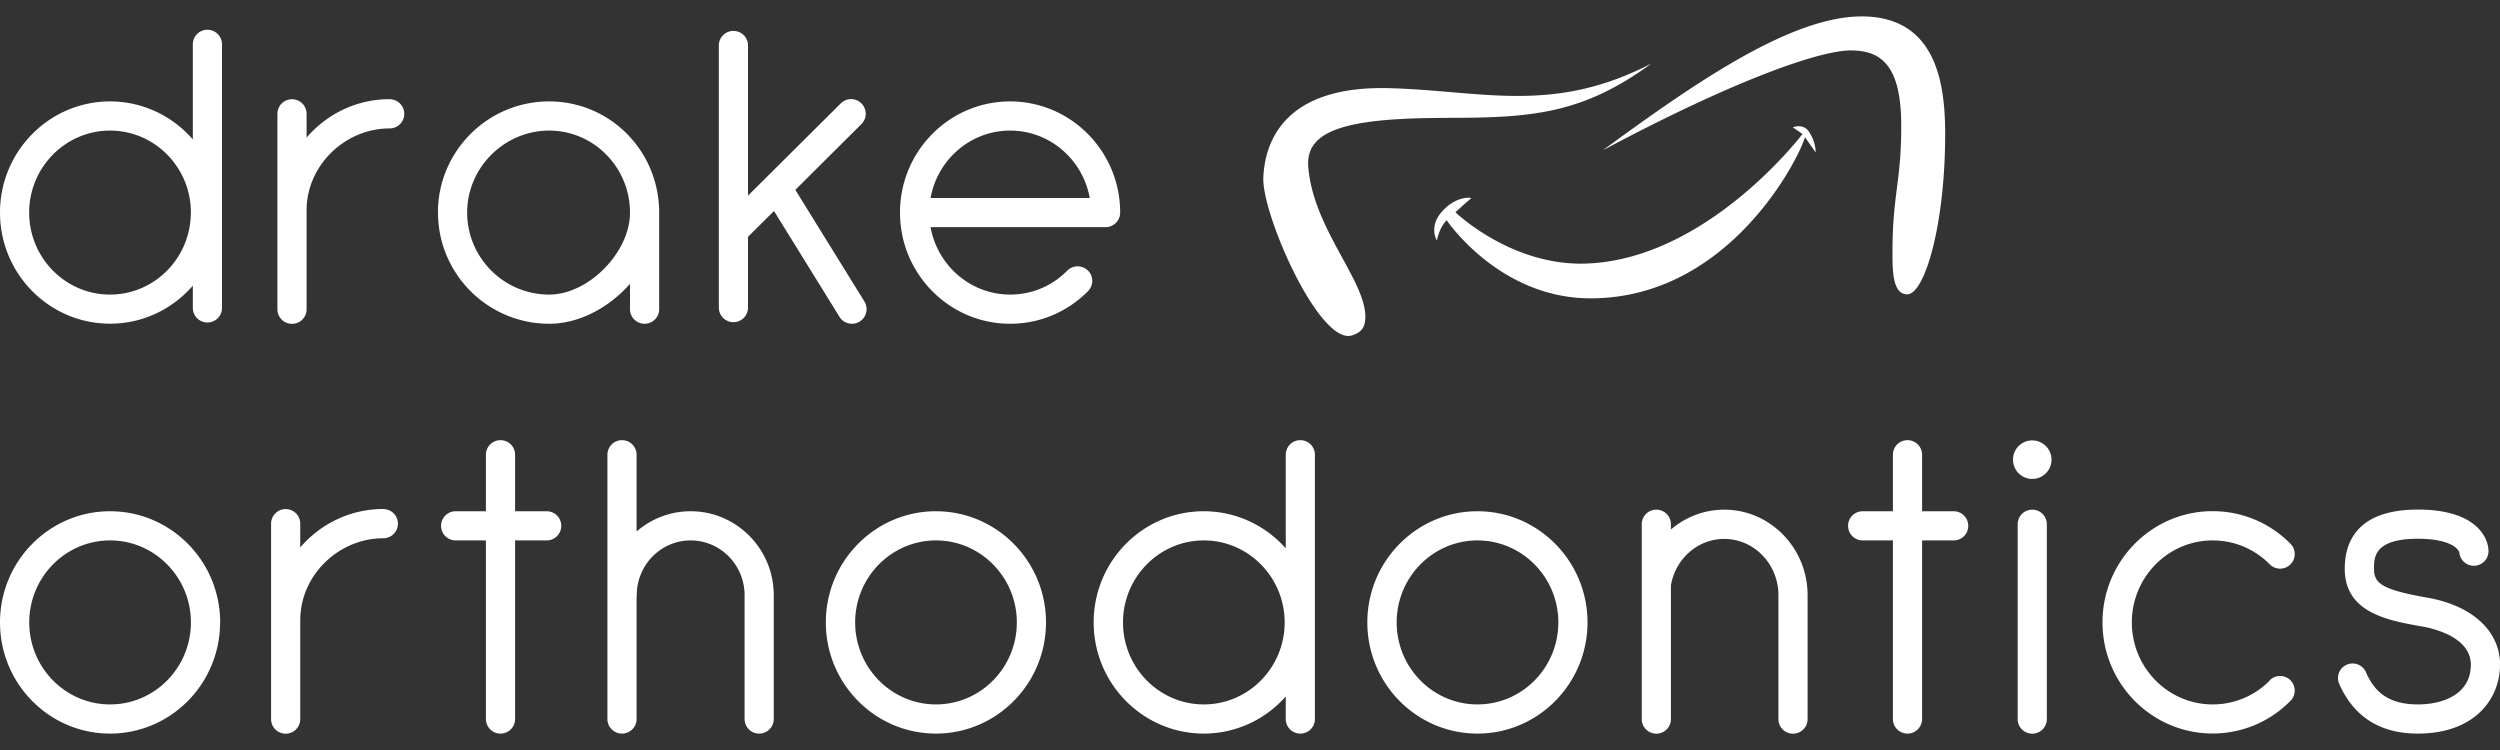 <svg xmlns="http://www.w3.org/2000/svg" width="300" height="90" viewBox="0 0 300 90">
<rect x="0" y="0" width="300" height="90" fill="#333333" stroke="none"/>
<title>drake orthodontics</title>
<path fill="#fff" d="M300 79.77c0 4.11-3.05 8.26-9.86 8.26-4.51 0-7.68-2-9.43-5.95-.39-.88 0-1.92.89-2.31.88-.39 1.92 0 2.31.89.85 1.91 2.25 3.87 6.23 3.87 3.07 0 6.36-1.25 6.36-4.76 0-3.3-4.43-4.34-5.78-4.58-4.17-.73-9.35-1.65-9.35-6.94 0-3.24 1.52-7.1 8.78-7.1s8.47 3.6 8.47 4.99c0 .97-.78 1.75-1.75 1.75s-1.67-.71-1.75-1.61c-.21-.6-1.42-1.63-4.97-1.63-5.27 0-5.27 2.25-5.27 3.59 0 1.77.93 2.52 6.45 3.49 5.35.94 8.68 4.02 8.68 8.03Zm-27.62 1.88a9.56 9.56 0 0 1-6.86 2.88c-5.35 0-9.7-4.41-9.7-9.84s4.35-9.84 9.7-9.84c2.59 0 5.02 1.02 6.85 2.87a1.753 1.753 0 1 0 2.49-2.47c-2.5-2.52-5.81-3.91-9.35-3.91-7.28 0-13.21 5.98-13.21 13.34s5.92 13.34 13.21 13.34c3.53 0 6.85-1.39 9.35-3.92a1.753 1.753 0 1 0-2.5-2.46Zm-28.51-28.8c-1.28 0-2.31 1.03-2.31 2.31s1.03 2.31 2.31 2.31 2.31-1.03 2.31-2.31-1.03-2.31-2.31-2.31m0 8.31c-.97 0-1.75.78-1.75 1.75v23.38c0 .97.78 1.75 1.75 1.75s1.75-.78 1.75-1.75V62.91c0-.97-.78-1.75-1.75-1.75m-36.96 0c-2.43 0-4.67.9-6.4 2.38v-.63c0-.97-.78-1.75-1.75-1.75s-1.75.78-1.75 1.75v23.38c0 .97.78 1.75 1.75 1.75s1.75-.78 1.75-1.75V70.25c.53-3.17 3.2-5.58 6.4-5.58 3.58 0 6.5 3.03 6.5 6.74v14.88c0 .97.78 1.75 1.75 1.75s1.75-.78 1.75-1.75V71.41c0-5.65-4.49-10.25-10-10.25M190.5 74.69c0 7.36-5.92 13.34-13.21 13.34s-13.21-5.98-13.21-13.34 5.92-13.34 13.21-13.34 13.21 5.98 13.21 13.34m-3.5 0c0-5.42-4.35-9.84-9.7-9.84s-9.7 4.41-9.7 9.84 4.35 9.84 9.7 9.84 9.7-4.41 9.7-9.84m-29.21-20.12v31.71c0 .97-.78 1.75-1.75 1.75s-1.75-.78-1.75-1.75v-2.7c-2.42 2.73-5.93 4.45-9.84 4.45-7.28 0-13.21-5.98-13.21-13.34s5.92-13.34 13.21-13.34c3.9 0 7.42 1.72 9.84 4.45V54.57c0-.97.78-1.75 1.75-1.75s1.75.78 1.75 1.75m-3.63 20.12c0-5.42-4.35-9.84-9.7-9.84s-9.7 4.41-9.7 9.84 4.35 9.84 9.7 9.84 9.7-4.41 9.7-9.84m-28.64 0c0 7.36-5.92 13.34-13.21 13.34S99.1 82.05 99.1 74.69s5.92-13.34 13.21-13.34 13.21 5.98 13.21 13.34m-3.5 0c0-5.42-4.35-9.84-9.7-9.84s-9.7 4.41-9.7 9.84 4.35 9.84 9.7 9.84 9.7-4.41 9.7-9.84M82.87 61.35c-2.47 0-4.74.92-6.48 2.43v-9.21c0-.97-.78-1.75-1.75-1.75s-1.75.78-1.75 1.75v31.71c0 .97.78 1.75 1.75 1.75s1.75-.78 1.75-1.75V71.64c0-.07.02-.15.02-.22 0-3.62 2.9-6.57 6.47-6.57s6.47 2.95 6.47 6.57v14.86c0 .97.78 1.75 1.75 1.75s1.75-.78 1.75-1.75V71.42c0-5.55-4.47-10.07-9.97-10.07Zm-17.27 0h-3.79v-6.78c0-.97-.78-1.75-1.75-1.75s-1.75.78-1.75 1.75v6.78h-3.63c-.97 0-1.75.78-1.75 1.75s.78 1.75 1.75 1.75h3.63v21.43c0 .97.78 1.75 1.75 1.75s1.75-.78 1.75-1.75V64.85h3.79c.97 0 1.75-.78 1.75-1.75s-.78-1.75-1.75-1.75m168.84 0h-3.79v-6.78c0-.97-.78-1.75-1.75-1.75s-1.75.78-1.75 1.75v6.78h-3.63c-.97 0-1.75.78-1.75 1.75s.78 1.75 1.75 1.75h3.63v21.43c0 .97.78 1.75 1.75 1.75s1.75-.78 1.75-1.75V64.85h3.79c.97 0 1.75-.78 1.75-1.75s-.78-1.75-1.75-1.75M46 61.08c-3.98 0-7.55 1.79-9.97 4.61v-2.85c0-.97-.78-1.75-1.75-1.75s-1.75.78-1.75 1.75v23.45c0 .97.78 1.75 1.75 1.75s1.75-.78 1.75-1.75V74.43c0-5.42 4.62-9.84 9.97-9.84.97 0 1.75-.78 1.75-1.75s-.78-1.75-1.75-1.75ZM26.41 74.69c0 7.36-5.92 13.34-13.21 13.34S0 82.05 0 74.69s5.92-13.34 13.21-13.34 13.21 5.98 13.21 13.34Zm-3.5 0c0-5.42-4.35-9.84-9.7-9.84s-9.7 4.41-9.7 9.84 4.35 9.84 9.7 9.84 9.7-4.41 9.7-9.84m107.64-42.23c.69.68.69 1.79.01 2.48-2.5 2.52-5.81 3.91-9.35 3.91-7.28 0-13.21-5.98-13.21-13.34s5.92-13.34 13.21-13.34 13.21 5.98 13.21 13.34c0 .97-.78 1.75-1.75 1.75h-21c.82 4.59 4.79 8.09 9.55 8.09 2.59 0 5.02-1.02 6.85-2.87.68-.69 1.79-.69 2.48-.01Zm-18.88-8.7h19.1c-.82-4.59-4.79-8.09-9.55-8.09s-8.73 3.49-9.55 8.09m-9.43 15.09a1.753 1.753 0 0 0 1.49-2.67l-8.29-13.4 7.93-7.89c.69-.68.69-1.79 0-2.48-.68-.69-1.79-.69-2.48 0L89.76 23.48V5.46c0-.97-.78-1.75-1.75-1.75s-1.75.78-1.75 1.75v31.45c0 .97.78 1.75 1.75 1.75s1.75-.78 1.75-1.75v-8.49l3.12-3.1 7.86 12.7c.33.54.9.83 1.49.83ZM52.55 25.51c0-7.36 5.98-13.34 13.34-13.34S79.1 18.15 79.1 25.51V37.1c0 .97-.78 1.75-1.75 1.75s-1.75-.78-1.75-1.75v-3.04c-2.52 2.85-6.09 4.79-9.7 4.79-7.36 0-13.34-5.98-13.34-13.34Zm3.51 0c0 5.42 4.41 9.84 9.84 9.84 4.72 0 9.7-5.06 9.7-9.84 0-5.42-4.35-9.84-9.7-9.84s-9.84 4.41-9.84 9.84m-9.3-13.61c-3.98 0-7.55 1.79-9.97 4.61v-2.85c0-.97-.78-1.75-1.75-1.75s-1.75.78-1.75 1.75v23.45c0 .97.78 1.75 1.75 1.75s1.75-.78 1.75-1.75V25.25c0-5.42 4.62-9.84 9.97-9.84.97 0 1.75-.78 1.75-1.75s-.78-1.75-1.75-1.75ZM26.64 5.32v31.63c0 .97-.78 1.75-1.75 1.75s-1.75-.78-1.75-1.75v-2.67c-2.42 2.79-5.97 4.56-9.93 4.56C5.92 38.85 0 32.86 0 25.51s5.92-13.34 13.21-13.34c3.95 0 7.5 1.77 9.93 4.56V5.32c0-.97.78-1.75 1.75-1.75s1.75.78 1.75 1.75m-3.73 20.19c0-5.42-4.35-9.84-9.7-9.84S3.5 20.08 3.5 25.51s4.35 9.84 9.7 9.84 9.7-4.41 9.7-9.84ZM233.42 16.1c0 10.88-2.46 19.22-4.56 19.22-1.83 0-1.76-3.16-1.76-5.13 0-6.91 1.05-8.3 1.05-15.06 0-7.13-2.28-9.08-6.06-9.08s-14.16 3.66-29.76 11.99c11.01-8.06 22.55-16.07 31.08-16.07 9.13 0 10.01 8.43 10.01 14.13m-59.81-1.96c10.04 0 16.22-.4 24.56-6.52-11.83 6.13-20.28 3.26-31.46 2.96-12.43-.33-14.91 6.24-15.11 10.71-.2 4.4 6.72 20.15 10.63 18.96 1.49-.45 1.61-1.4 1.61-2.33-.06-4.36-6.34-10.67-6.85-17.98-.32-4.52 5.18-5.79 16.62-5.79Zm41.53 1.14 1.16.8s-11.45 15.11-26.05 15.55c-8.95.27-15.6-6.16-15.6-6.16s1.32-1.22 1.91-1.69c-.47-.17-2.2 0-3.65 1.76s-.49 3.32-.49 3.32c.37-1.72 1.18-2.43 1.18-2.43s6.3 9.37 17.26 9.37c16.81 0 25.19-17.16 25.73-19.35l1.29 1.84s.06-1.19-.8-2.48c-.7-1.06-1.94-.53-1.94-.53"/>
</svg>